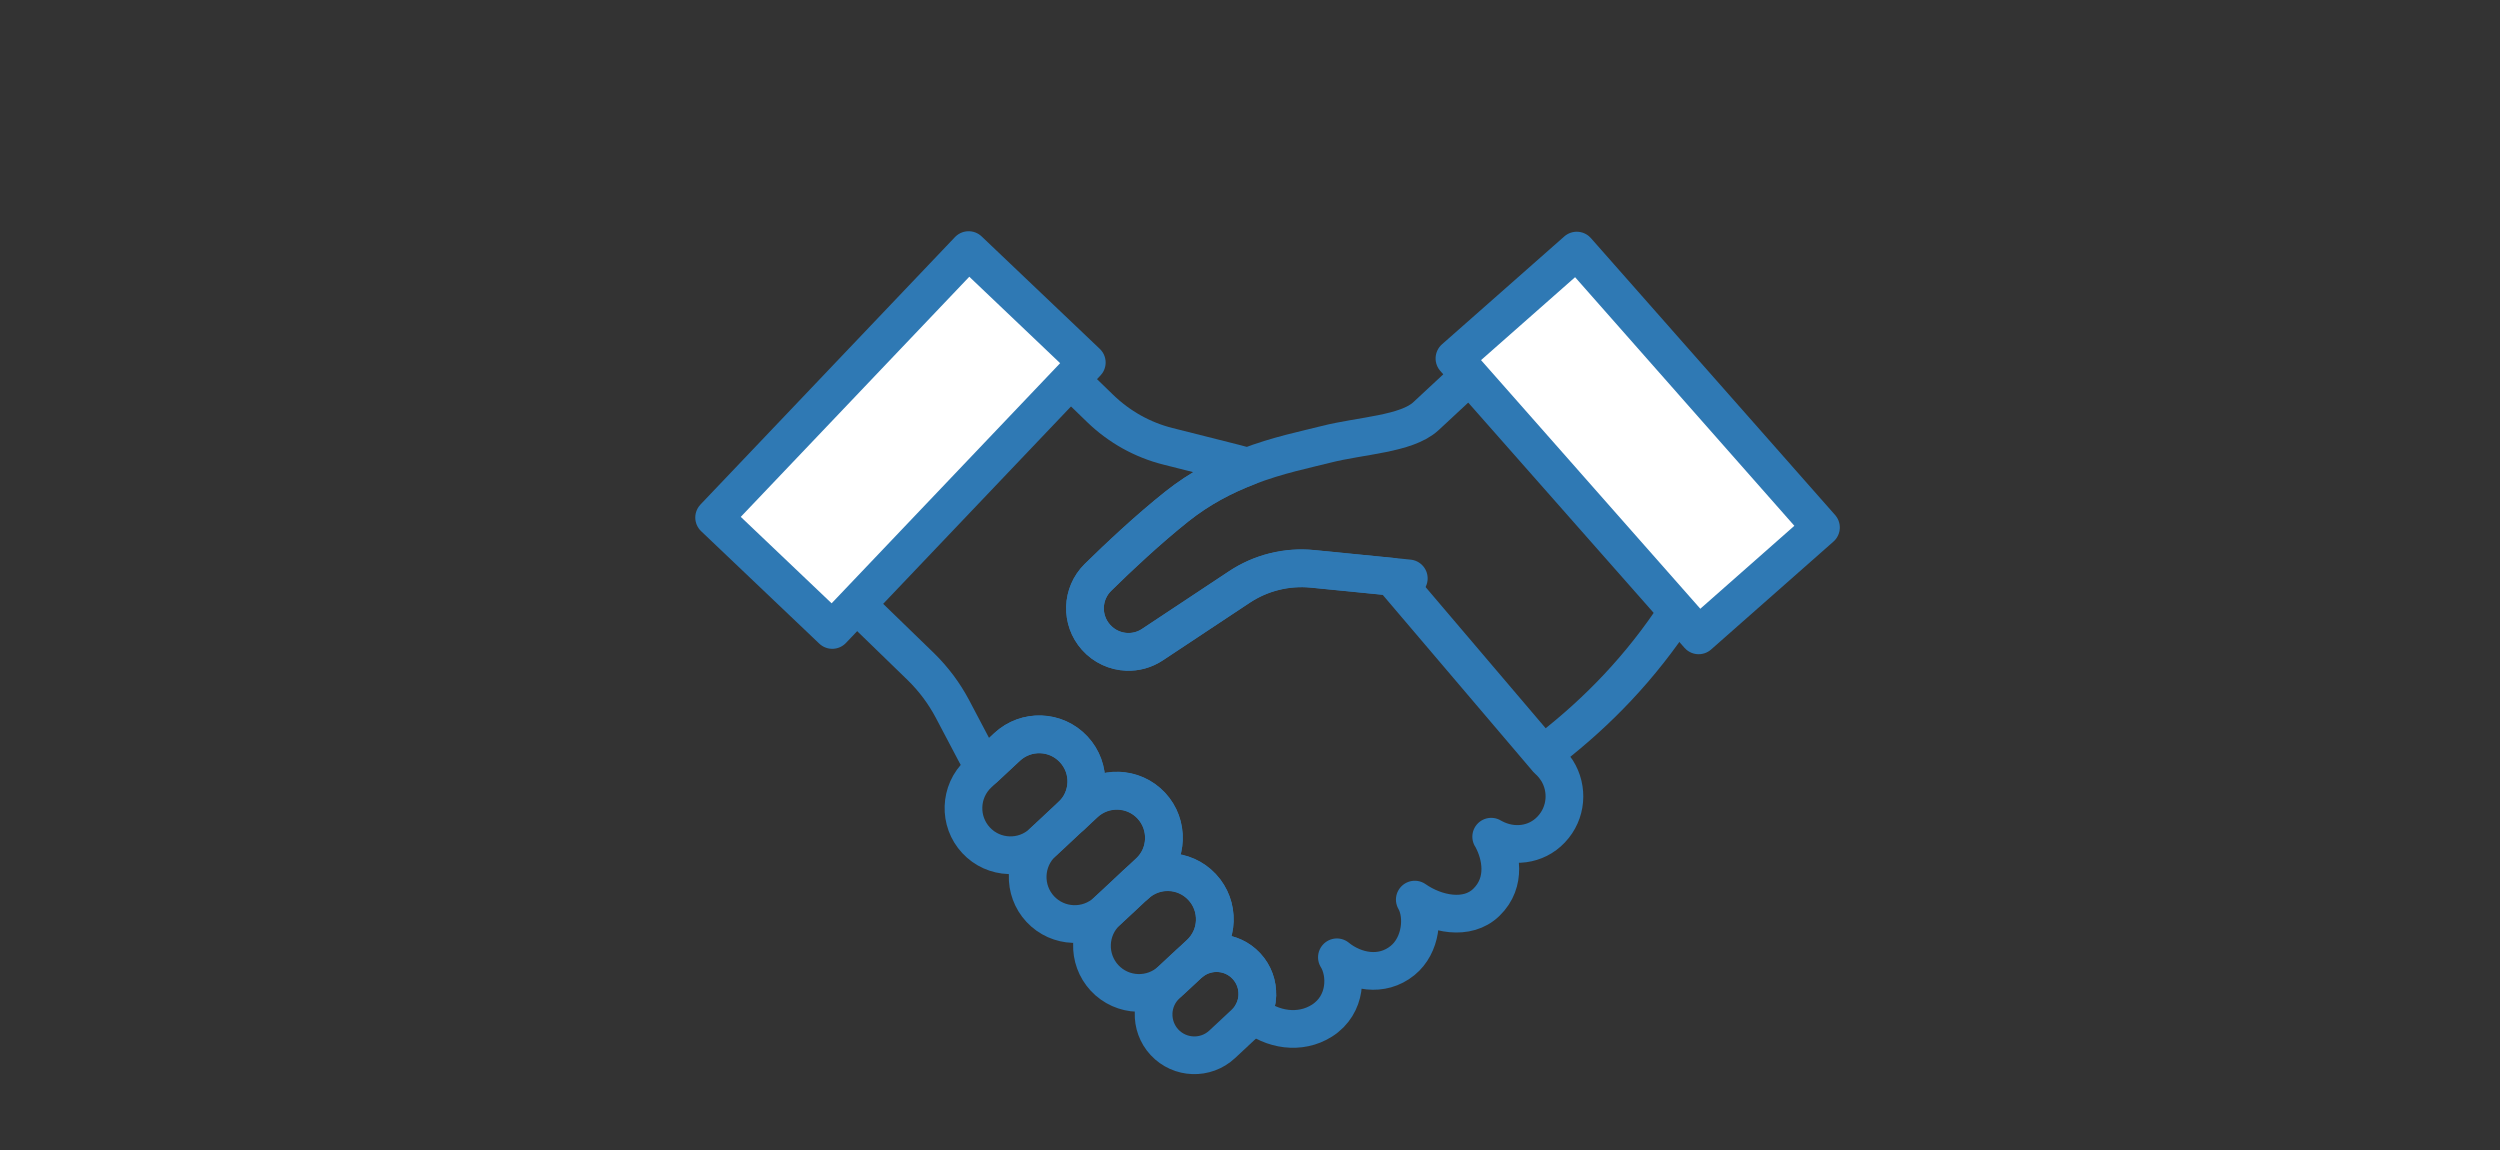 <?xml version="1.0" encoding="UTF-8"?><svg id="_レイヤー_2" xmlns="http://www.w3.org/2000/svg" width="250" height="115" xmlns:xlink="http://www.w3.org/1999/xlink" viewBox="0 0 250 115"><rect x="0" y="0" width="250" height="115" fill="#333333" stroke="none"/><defs><clipPath id="clippath"><rect width="250" height="115" style="fill:none;"/></clipPath></defs><g id="_レイヤー_1-2"><g style="clip-path:url(#clippath);"><path d="M107.05,37.97l2.97,2.88c1.89,1.83,4.22,3.14,6.77,3.78l6.62,1.67c.45.11.9.24,1.34.38-2.31.89-4.74,2.13-7.06,3.97-2.91,2.32-5.83,5.07-7.9,7.1-1.65,1.62-1.73,4.25-.19,5.98.81.91,1.94,1.41,3.09,1.46.88.03,1.77-.2,2.55-.72l8.69-5.76c2.16-1.43,4.75-2.07,7.33-1.82l7.95.79,15.55,18.28c.22.19.42.4.6.62.12.15.23.31.34.47h0c1.14,1.81.99,4.25-.58,5.9-1.52,1.61-3.86,1.85-5.76.85-.08-.04-.16-.08-.24-.13.05.07.09.15.13.23.8,1.5,1.49,4.3-.62,6.34-1.91,1.85-5.07,1.18-7.15-.28.93,1.61.65,4.57-1.22,6.09-2.09,1.7-4.8,1.12-6.57-.32,1,1.6,1.02,4.74-1.5,6.34-2.18,1.38-4.99.95-6.96-.71.31-.57.48-1.19.5-1.82.04-1.05-.32-2.11-1.09-2.93-1.45-1.56-3.85-1.72-5.5-.43h0s.85-.8.85-.8c.95-.88,1.45-2.07,1.49-3.27.04-1.21-.37-2.44-1.27-3.39-1.77-1.9-4.75-2.01-6.65-.23l1.34-1.25c.95-.88,1.45-2.07,1.49-3.27.04-1.2-.37-2.43-1.26-3.39-1.77-1.9-4.76-2-6.66-.23l-1.34,1.25c.95-.88,1.45-2.07,1.5-3.27.04-1.21-.37-2.43-1.27-3.39-1.77-1.91-4.75-2.01-6.66-.23l-2.24,2.09c-.31-.47-.6-.96-.87-1.46l-2.34-4.44c-.83-1.57-1.9-3-3.17-4.24l-6.41-6.22" style="fill:none; stroke:#2f79b4; stroke-linecap:round; stroke-linejoin:round; stroke-width:3.77px;"/><path d="M140.88,57.84l-1.67-.17-7.95-.79c-2.58-.26-5.17.38-7.33,1.82l-8.69,5.76c-.78.52-1.68.75-2.55.72-1.15-.04-2.27-.54-3.09-1.46-1.54-1.73-1.45-4.35.19-5.98,2.07-2.04,4.99-4.78,7.9-7.1,2.31-1.84,4.75-3.09,7.06-3.97h0c3.06-1.18,5.89-1.73,7.87-2.24,3.48-.88,8.03-1.02,9.96-2.8l4.38-4.07" style="fill:none; stroke:#2f79b4; stroke-linecap:round; stroke-linejoin:round; stroke-width:3.77px;"/><path d="M108.63,78.31c-.04,1.2-.55,2.38-1.5,3.27l-2.03,1.9h0s-.84.78-.84.78c-1.9,1.77-4.88,1.67-6.65-.23-1.77-1.9-1.67-4.88.23-6.66l.63-.59,2.24-2.09c1.91-1.77,4.88-1.67,6.66.23.89.95,1.31,2.18,1.27,3.39Z" style="fill:none; stroke:#2f79b4; stroke-linecap:round; stroke-linejoin:round; stroke-width:3.77px;"/><path d="M116.39,83.94c-.04,1.2-.54,2.39-1.49,3.27l-1.34,1.25-1.44,1.35-1.43,1.33c-1.91,1.77-4.88,1.67-6.66-.23-1.77-1.9-1.67-4.88.23-6.66l.84-.78h0s2.03-1.9,2.03-1.9l1.34-1.25c1.9-1.77,4.88-1.67,6.66.23.89.95,1.31,2.18,1.26,3.39Z" style="fill:none; stroke:#2f79b4; stroke-linecap:round; stroke-linejoin:round; stroke-width:3.77px;"/><path d="M121.48,92.09c-.04,1.2-.55,2.38-1.49,3.27l-.85.79-.26.24-1.76,1.64c-1.91,1.77-4.88,1.67-6.66-.23-1.77-1.91-1.67-4.88.23-6.66l1.43-1.33,1.44-1.35c1.9-1.77,4.88-1.67,6.65.23.89.96,1.31,2.18,1.27,3.39Z" style="fill:none; stroke:#2f79b4; stroke-linecap:round; stroke-linejoin:round; stroke-width:3.77px;"/><path d="M125.74,99.52c-.02.63-.19,1.26-.5,1.82-.21.36-.47.7-.79,1.01l-2.23,2.08c-1.65,1.54-4.23,1.45-5.77-.2-1.53-1.65-1.44-4.23.2-5.76l.46-.43,1.76-1.64c.09-.08.18-.16.27-.23,1.65-1.29,4.04-1.13,5.5.43.77.83,1.13,1.89,1.09,2.93Z" style="fill:none; stroke:#2f79b4; stroke-linecap:round; stroke-linejoin:round; stroke-width:3.77px;"/><path d="M155.07,74.83c4.67-3.64,8.98-8.04,12.68-13.7" style="fill:none; stroke:#2f79b4; stroke-linecap:round; stroke-linejoin:round; stroke-width:3.77px;"/><rect x="145.32" y="36.14" width="36.92" height="16.31" transform="translate(238.88 196.43) rotate(-131.41)" style="fill:#fff; stroke:#2f79b4; stroke-linecap:round; stroke-linejoin:round; stroke-width:3.77px;"/><rect x="71.59" y="35.85" width="36.92" height="16.31" transform="translate(-3.91 78.9) rotate(-46.42)" style="fill:#fff; stroke:#2f79b4; stroke-linecap:round; stroke-linejoin:round; stroke-width:3.77px;"/></g></g></svg>